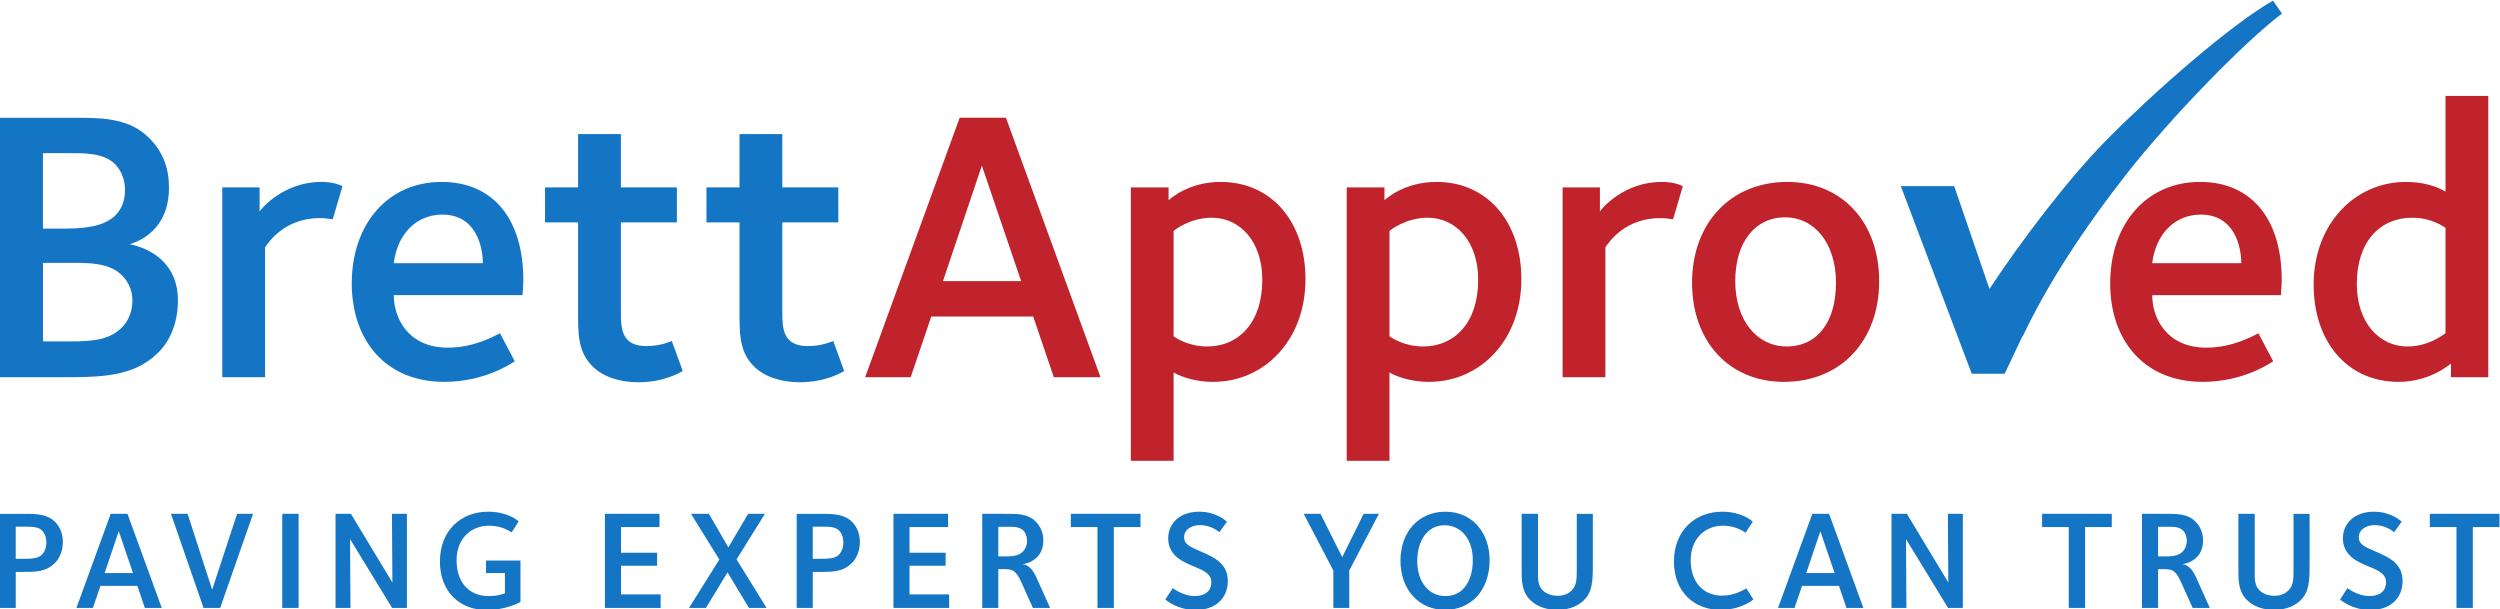 <?xml version="1.0" encoding="UTF-8" standalone="no"?>
<!-- Created with Inkscape (http://www.inkscape.org/) -->
<svg xmlns:inkscape="http://www.inkscape.org/namespaces/inkscape" xmlns:sodipodi="http://sodipodi.sourceforge.net/DTD/sodipodi-0.dtd" xmlns="http://www.w3.org/2000/svg" xmlns:svg="http://www.w3.org/2000/svg" width="500mm" height="121.879mm" viewBox="0 0 500 121.879" version="1.1" id="svg3119" inkscape:version="1.2.1 (9c6d41e410, 2022-07-14)" sodipodi:docname="Dorset Bournemouth Poole Brett Approved Paving.svg">
  <defs id="defs3116">
    <clipPath id="clipPath446">
      <path d="m 314.645,583.45 h 223.937 v 58.275 H 314.645 Z" id="path444"></path>
    </clipPath>
    <clipPath id="clipPath454">
      <path d="m 337.828,595.461 h 170.057 v 41.453 H 337.828 Z" id="path452"></path>
    </clipPath>
  </defs>
  <g inkscape:label="Layer 1" inkscape:groupmode="layer" id="layer1" transform="translate(-89.305,-110.915)">
    <g id="g440" transform="matrix(2.94,0,0,-2.94,-903.977,1983.569)" inkscape:export-filename="g440.png" inkscape:export-xdpi="25.39992" inkscape:export-ydpi="25.39992">
      <g id="g442" clip-path="url(#clipPath446)">
        <g id="g448">
          <g id="g450" clip-path="url(#clipPath454)">
            <path d="m 340.706,600.872 c -0.249,0.25 -0.661,0.257 -1.181,0.257 h -0.604 v -2.187 h 0.452 c 0.69,0 1.073,0.03 1.323,0.278 0.182,0.182 0.307,0.462 0.307,0.846 0,0.345 -0.115,0.624 -0.297,0.807 z m 0.874,-2.217 c -0.604,-0.604 -1.296,-0.604 -2.179,-0.604 h -0.479 v -2.449 h -1.093 v 6.4 h 1.707 c 0.864,0 1.555,-0.038 2.063,-0.547 0.345,-0.345 0.528,-0.833 0.528,-1.373 0,-0.651 -0.259,-1.141 -0.546,-1.428" style="fill:#1575c5;fill-opacity:1;fill-rule:nonzero;stroke:none" id="path3608"></path>
            <path d="m 345.929,600.822 -0.96,-2.848 h 1.929 z m 1.775,-5.219 -0.508,1.498 h -2.514 l -0.509,-1.498 h -1.123 l 2.331,6.4 h 1.143 l 2.331,-6.4" style="fill:#1575c5;fill-opacity:1;fill-rule:nonzero;stroke:none" id="path3605"></path>
            <path d="m 352.829,595.603 h -1.132 l -2.216,6.4 h 1.132 l 1.67,-5.162 1.697,5.162 h 1.086" style="fill:#1575c5;fill-opacity:1;fill-rule:nonzero;stroke:none" id="path3602"></path>
            <path d="m 357.052,595.603 h 1.113 v 6.4 h -1.113 z" style="fill:#1575c5;fill-opacity:1;fill-rule:nonzero;stroke:none" id="path3599"></path>
            <path d="m 364.523,595.603 -2.859,4.683 0.029,-4.683 h -1.016 v 6.4 h 1.045 l 2.822,-4.672 -0.03,4.672 h 1.017 v -6.4" style="fill:#1575c5;fill-opacity:1;fill-rule:nonzero;stroke:none" id="path3596"></path>
            <path d="m 370.925,595.461 c -1.775,0 -3.147,1.228 -3.147,3.289 0,2.139 1.449,3.398 3.282,3.398 1.323,0 2.024,-0.604 2.072,-0.662 l -0.479,-0.749 c -0.067,0.047 -0.624,0.459 -1.535,0.459 -1.228,0 -2.207,-0.873 -2.207,-2.359 0,-1.45 0.805,-2.429 2.187,-2.429 0.671,0 1.056,0.172 1.103,0.192 v 1.373 h -1.286 v 0.853 h 2.341 v -2.82 c -0.155,-0.077 -0.989,-0.546 -2.331,-0.546" style="fill:#1575c5;fill-opacity:1;fill-rule:nonzero;stroke:none" id="path3593"></path>
            <path d="m 379.003,595.603 v 6.4 h 3.713 v -0.901 h -2.62 v -1.747 h 2.456 v -0.881 h -2.456 v -1.95 h 2.696 v -0.921" style="fill:#1575c5;fill-opacity:1;fill-rule:nonzero;stroke:none" id="path3590"></path>
            <path d="m 388.801,595.603 -1.459,2.418 -1.468,-2.418 h -1.151 l 2.062,3.292 -1.927,3.108 h 1.218 l 1.323,-2.284 1.344,2.284 h 1.142 l -1.93,-3.097 2.044,-3.303" style="fill:#1575c5;fill-opacity:1;fill-rule:nonzero;stroke:none" id="path3587"></path>
            <path d="m 394.925,600.872 c -0.25,0.25 -0.663,0.257 -1.181,0.257 h -0.604 v -2.187 h 0.451 c 0.69,0 1.075,0.03 1.324,0.278 0.182,0.182 0.307,0.462 0.307,0.846 0,0.345 -0.115,0.624 -0.297,0.807 z m 0.873,-2.217 c -0.606,-0.604 -1.294,-0.604 -2.178,-0.604 h -0.479 v -2.449 h -1.093 v 6.4 h 1.707 c 0.863,0 1.554,-0.038 2.061,-0.547 0.346,-0.345 0.529,-0.833 0.529,-1.373 0,-0.651 -0.26,-1.141 -0.548,-1.428" style="fill:#1575c5;fill-opacity:1;fill-rule:nonzero;stroke:none" id="path3584"></path>
            <path d="m 398.631,595.603 v 6.4 h 3.713 v -0.901 h -2.62 v -1.747 h 2.456 v -0.881 h -2.456 v -1.95 h 2.696 v -0.921" style="fill:#1575c5;fill-opacity:1;fill-rule:nonzero;stroke:none" id="path3581"></path>
            <path d="m 407.48,600.852 c -0.297,0.297 -0.69,0.27 -1.198,0.27 h -0.519 v -2.017 h 0.423 c 0.538,0 0.95,0.029 1.247,0.327 0.182,0.182 0.288,0.461 0.288,0.729 0,0.297 -0.116,0.567 -0.241,0.692 z m 0.634,-5.249 -0.767,1.71 c -0.403,0.901 -0.623,0.928 -1.314,0.928 h -0.27 v -2.638 h -1.093 v 6.4 h 1.535 c 0.854,0 1.555,0.02 2.102,-0.527 0.307,-0.307 0.518,-0.739 0.518,-1.285 0,-0.432 -0.125,-0.836 -0.422,-1.134 -0.24,-0.239 -0.567,-0.422 -0.999,-0.479 0.231,-0.02 0.375,-0.105 0.565,-0.296 0.251,-0.249 0.386,-0.614 0.548,-0.969 l 0.768,-1.71" style="fill:#1575c5;fill-opacity:1;fill-rule:nonzero;stroke:none" id="path3578"></path>
            <path d="m 413.621,601.102 v -5.499 h -1.112 v 5.499 h -1.813 v 0.901 h 4.74 v -0.901" style="fill:#1575c5;fill-opacity:1;fill-rule:nonzero;stroke:none" id="path3575"></path>
            <path d="m 419.18,595.461 c -1.208,0 -1.995,0.651 -2.053,0.719 l 0.499,0.766 c 0.125,-0.074 0.729,-0.537 1.497,-0.537 0.729,0 1.133,0.374 1.133,0.941 0,0.652 -0.711,0.864 -1.325,1.131 -0.499,0.222 -1.611,0.624 -1.611,1.852 0,1.086 0.862,1.815 2.1,1.815 1.191,0 1.862,-0.644 1.899,-0.682 l -0.517,-0.712 c -0.049,0.04 -0.577,0.482 -1.306,0.482 -0.642,0 -1.093,-0.337 -1.093,-0.816 0,-0.49 0.354,-0.644 1.179,-0.999 0.912,-0.392 1.793,-0.824 1.793,-1.984 0,-1.163 -0.814,-1.977 -2.196,-1.977" style="fill:#1575c5;fill-opacity:1;fill-rule:nonzero;stroke:none" id="path3572"></path>
            <path d="m 429.638,598.147 v -2.544 h -1.084 v 2.544 l -2.016,3.856 h 1.143 l 1.477,-2.946 1.458,2.946 h 1.036" style="fill:#1575c5;fill-opacity:1;fill-rule:nonzero;stroke:none" id="path3569"></path>
            <path d="m 436.115,601.226 c -1.123,0 -1.852,-0.998 -1.852,-2.438 0,-1.448 0.816,-2.379 1.909,-2.379 1.333,0 1.871,1.201 1.871,2.456 0,1.383 -0.778,2.361 -1.928,2.361 z m 0.037,-5.756 c -1.775,0 -3.031,1.371 -3.031,3.348 0,1.967 1.247,3.33 3.051,3.33 1.794,0 3.013,-1.373 3.013,-3.3 0,-2.035 -1.248,-3.378 -3.033,-3.378" style="fill:#1575c5;fill-opacity:1;fill-rule:nonzero;stroke:none" id="path3566"></path>
            <path d="m 445.615,596.142 c -0.307,-0.308 -0.864,-0.672 -1.833,-0.672 -0.69,0 -1.362,0.2 -1.842,0.68 -0.576,0.576 -0.576,1.305 -0.576,2.101 v 3.752 h 1.113 v -4.001 c 0,-0.442 -0.01,-0.872 0.326,-1.208 0.231,-0.23 0.595,-0.365 1.017,-0.365 0.354,0 0.692,0.105 0.941,0.354 0.383,0.384 0.354,0.827 0.354,1.794 v 3.425 h 1.093 v -3.425 c 0,-1.17 -0.037,-1.879 -0.594,-2.436" style="fill:#1575c5;fill-opacity:1;fill-rule:nonzero;stroke:none" id="path3563"></path>
            <path d="m 454.89,595.47 c -1.785,0 -3.165,1.218 -3.165,3.28 0,2.129 1.457,3.398 3.289,3.398 1.295,0 2.006,-0.604 2.073,-0.682 l -0.489,-0.749 c -0.076,0.057 -0.653,0.479 -1.527,0.479 -1.228,0 -2.206,-0.873 -2.206,-2.359 0,-1.45 0.826,-2.399 2.14,-2.399 0.892,0 1.564,0.449 1.65,0.499 l 0.47,-0.759 c -0.077,-0.077 -0.884,-0.709 -2.236,-0.709" style="fill:#1575c5;fill-opacity:1;fill-rule:nonzero;stroke:none" id="path3560"></path>
            <path d="m 461.685,600.822 -0.958,-2.848 h 1.928 z m 1.774,-5.219 -0.508,1.498 h -2.513 l -0.508,-1.498 h -1.123 l 2.331,6.4 h 1.142 l 2.331,-6.4" style="fill:#1575c5;fill-opacity:1;fill-rule:nonzero;stroke:none" id="path3557"></path>
            <path d="m 470.37,595.603 -2.859,4.683 0.029,-4.683 h -1.016 v 6.4 h 1.044 l 2.822,-4.672 -0.03,4.672 h 1.017 v -6.4" style="fill:#1575c5;fill-opacity:1;fill-rule:nonzero;stroke:none" id="path3554"></path>
            <path d="m 479.696,601.102 v -5.499 h -1.113 v 5.499 h -1.813 v 0.901 h 4.739 v -0.901" style="fill:#1575c5;fill-opacity:1;fill-rule:nonzero;stroke:none" id="path3551"></path>
            <path d="m 486.375,600.852 c -0.297,0.297 -0.69,0.27 -1.198,0.27 h -0.519 v -2.017 h 0.423 c 0.538,0 0.95,0.029 1.246,0.327 0.183,0.182 0.288,0.461 0.288,0.729 0,0.297 -0.116,0.567 -0.241,0.692 z m 0.634,-5.249 -0.768,1.71 c -0.403,0.901 -0.623,0.928 -1.314,0.928 h -0.269 v -2.638 h -1.093 v 6.4 H 485.1 c 0.854,0 1.555,0.02 2.101,-0.527 0.307,-0.307 0.518,-0.739 0.518,-1.285 0,-0.432 -0.125,-0.836 -0.423,-1.134 -0.24,-0.239 -0.565,-0.422 -0.998,-0.479 0.231,-0.02 0.374,-0.105 0.565,-0.296 0.25,-0.249 0.385,-0.614 0.548,-0.969 l 0.767,-1.71" style="fill:#1575c5;fill-opacity:1;fill-rule:nonzero;stroke:none" id="path3548"></path>
            <path d="m 494.372,596.142 c -0.307,-0.308 -0.864,-0.672 -1.834,-0.672 -0.69,0 -1.361,0.2 -1.842,0.68 -0.574,0.576 -0.574,1.305 -0.574,2.101 v 3.752 h 1.112 v -4.001 c 0,-0.442 -0.009,-0.872 0.326,-1.208 0.231,-0.23 0.595,-0.365 1.018,-0.365 0.354,0 0.69,0.105 0.94,0.354 0.383,0.384 0.356,0.827 0.356,1.794 v 3.425 h 1.093 v -3.425 c 0,-1.17 -0.039,-1.879 -0.595,-2.436" style="fill:#1575c5;fill-opacity:1;fill-rule:nonzero;stroke:none" id="path3545"></path>
            <path d="m 499.095,595.461 c -1.211,0 -1.997,0.651 -2.054,0.719 l 0.499,0.766 c 0.125,-0.074 0.729,-0.537 1.497,-0.537 0.73,0 1.132,0.374 1.132,0.941 0,0.652 -0.709,0.864 -1.323,1.131 -0.499,0.222 -1.613,0.624 -1.613,1.852 0,1.086 0.864,1.815 2.102,1.815 1.188,0 1.861,-0.644 1.899,-0.682 l -0.519,-0.712 c -0.048,0.04 -0.575,0.482 -1.304,0.482 -0.643,0 -1.095,-0.337 -1.095,-0.816 0,-0.49 0.356,-0.644 1.181,-0.999 0.911,-0.392 1.795,-0.824 1.795,-1.984 0,-1.163 -0.816,-1.977 -2.196,-1.977" style="fill:#1575c5;fill-opacity:1;fill-rule:nonzero;stroke:none" id="path3542"></path>
            <path d="m 506.071,601.102 v -5.499 h -1.113 v 5.499 h -1.812 v 0.901 h 4.739 v -0.901" style="fill:#1575c5;fill-opacity:1;fill-rule:nonzero;stroke:none" id="path3539"></path>
            <path d="m 346.145,618.229 c -0.926,0.926 -2.434,0.847 -4.021,0.847 h -1.35 v -5.345 h 1.8 c 1.826,0 2.778,0.158 3.599,0.979 0.449,0.451 0.686,1.164 0.686,1.773 0,0.608 -0.185,1.217 -0.714,1.746 z m -0.397,7.489 c -0.82,0.9 -2.276,0.82 -3.546,0.82 h -1.429 v -5.133 h 1.27 c 1.27,0 2.726,0.052 3.599,0.846 0.449,0.423 0.714,1.006 0.714,1.774 0,0.688 -0.238,1.269 -0.609,1.693 z m 2.885,-12.729 c -1.695,-1.693 -3.917,-1.693 -6.749,-1.693 h -4.049 v 17.649 h 5.319 c 1.906,0 3.572,-0.105 4.842,-1.375 0.98,-0.98 1.35,-2.09 1.35,-3.387 0,-2.938 -2.144,-3.678 -2.673,-3.838 1.297,-0.265 3.282,-1.191 3.282,-3.836 0,-1.509 -0.529,-2.726 -1.323,-3.519" style="fill:#1575c5;fill-opacity:1;fill-rule:nonzero;stroke:none" id="path3536"></path>
            <path d="m 360.487,622.04 c -0.132,0.028 -0.582,0.08 -0.874,0.08 -2.354,0 -3.439,-1.561 -3.73,-1.984 v -8.838 h -2.912 v 12.913 h 2.541 v -1.64 c 0.106,0.185 1.615,2.011 4.208,2.011 0.926,0 1.348,-0.265 1.428,-0.291" style="fill:#1575c5;fill-opacity:1;fill-rule:nonzero;stroke:none" id="path3533"></path>
            <path d="m 367.945,622.358 c -1.8,0 -3.07,-1.349 -3.307,-3.307 h 6.059 c 0,1.111 -0.451,3.307 -2.752,3.307 z m 5.451,-5.478 h -8.758 c 0,-1.561 0.978,-3.573 3.677,-3.573 1.8,0 3.176,0.795 3.547,0.98 l 1.006,-1.906 c -0.132,-0.079 -1.986,-1.401 -4.79,-1.401 -4.049,0 -6.298,2.884 -6.298,6.694 0,4.049 2.46,6.907 6.112,6.907 3.521,0 5.558,-2.541 5.558,-6.668 0,-0.423 -0.052,-0.821 -0.052,-1.032" style="fill:#1575c5;fill-opacity:1;fill-rule:nonzero;stroke:none" id="path3530"></path>
            <path d="m 381.279,610.952 c -1.166,0 -2.357,0.318 -3.123,1.085 -1.034,1.032 -0.98,2.302 -0.98,3.969 v 5.822 h -2.249 v 2.381 h 2.249 v 3.626 h 2.912 v -3.626 h 3.809 v -2.381 h -3.809 v -6.086 c 0,-1.165 0.052,-2.329 1.746,-2.329 0.926,0 1.561,0.291 1.72,0.345 l 0.74,-2.038 c -0.132,-0.079 -1.243,-0.767 -3.015,-0.767" style="fill:#1575c5;fill-opacity:1;fill-rule:nonzero;stroke:none" id="path3527"></path>
            <path d="m 392.259,610.952 c -1.163,0 -2.354,0.318 -3.123,1.085 -1.031,1.032 -0.978,2.302 -0.978,3.969 v 5.822 h -2.249 v 2.381 h 2.249 v 3.626 h 2.91 v -3.626 h 3.812 v -2.381 h -3.812 v -6.086 c 0,-1.165 0.054,-2.329 1.747,-2.329 0.926,0 1.561,0.291 1.72,0.345 l 0.741,-2.038 c -0.132,-0.079 -1.244,-0.767 -3.018,-0.767" style="fill:#1575c5;fill-opacity:1;fill-rule:nonzero;stroke:none" id="path3524"></path>
            <path d="m 404.644,625.691 -2.646,-7.859 h 5.319 z m 4.896,-14.394 -1.403,4.128 h -6.933 l -1.403,-4.128 h -3.096 l 6.429,17.649 h 3.149 l 6.431,-17.649" style="fill:#c0232b;fill-opacity:1;fill-rule:nonzero;stroke:none" id="path3521"></path>
            <path d="m 420.282,622.146 c -1.455,0 -2.513,-0.82 -2.593,-0.9 v -7.171 c 0.16,-0.105 1.006,-0.687 2.276,-0.687 2.169,0 3.757,1.641 3.757,4.525 0,2.646 -1.535,4.233 -3.441,4.233 z m 0.106,-11.166 c -1.561,0 -2.567,0.555 -2.699,0.634 v -6.006 h -2.91 v 18.603 h 2.567 v -0.874 c 0.159,0.132 1.375,1.244 3.546,1.244 3.467,0 5.768,-2.726 5.768,-6.616 0,-4.181 -2.832,-6.985 -6.271,-6.985" style="fill:#c0232b;fill-opacity:1;fill-rule:nonzero;stroke:none" id="path3518"></path>
            <path d="m 434.968,622.146 c -1.455,0 -2.514,-0.82 -2.593,-0.9 v -7.171 c 0.16,-0.105 1.006,-0.687 2.276,-0.687 2.169,0 3.757,1.641 3.757,4.525 0,2.646 -1.535,4.233 -3.441,4.233 z m 0.106,-11.166 c -1.561,0 -2.567,0.555 -2.7,0.634 v -6.006 h -2.91 v 18.603 h 2.567 v -0.874 c 0.158,0.132 1.375,1.244 3.546,1.244 3.467,0 5.768,-2.726 5.768,-6.616 0,-4.181 -2.832,-6.985 -6.271,-6.985" style="fill:#c0232b;fill-opacity:1;fill-rule:nonzero;stroke:none" id="path3515"></path>
            <path d="m 451.666,622.04 c -0.132,0.028 -0.583,0.08 -0.874,0.08 -2.355,0 -3.439,-1.561 -3.731,-1.984 v -8.838 H 444.15 v 12.913 h 2.539 v -1.64 c 0.106,0.185 1.615,2.011 4.209,2.011 0.926,0 1.349,-0.265 1.429,-0.291" style="fill:#c0232b;fill-opacity:1;fill-rule:nonzero;stroke:none" id="path3512"></path>
            <path d="m 459.282,622.172 c -2.064,0 -3.387,-1.72 -3.387,-4.339 0,-2.672 1.481,-4.445 3.493,-4.445 2.116,0 3.36,1.693 3.36,4.339 0,2.673 -1.455,4.446 -3.466,4.446 z m -0.08,-11.192 c -3.704,0 -6.245,2.724 -6.245,6.747 0,4.049 2.62,6.854 6.484,6.854 3.705,0 6.245,-2.726 6.245,-6.748 0,-4.075 -2.62,-6.853 -6.483,-6.853" style="fill:#c0232b;fill-opacity:1;fill-rule:nonzero;stroke:none" id="path3509"></path>
            <path d="m 487.568,622.358 c -1.8,0 -3.07,-1.349 -3.309,-3.307 h 6.06 c 0,1.111 -0.45,3.307 -2.752,3.307 z m 5.45,-5.478 h -8.758 c 0,-1.561 0.98,-3.573 3.679,-3.573 1.798,0 3.175,0.795 3.546,0.98 l 1.004,-1.906 c -0.132,-0.079 -1.984,-1.401 -4.789,-1.401 -4.048,0 -6.299,2.884 -6.299,6.694 0,4.049 2.461,6.907 6.113,6.907 3.519,0 5.557,-2.541 5.557,-6.668 0,-0.423 -0.054,-0.821 -0.054,-1.032" style="fill:#c0232b;fill-opacity:1;fill-rule:nonzero;stroke:none" id="path3506"></path>
            <path d="m 504.212,621.458 c -0.238,0.159 -1.032,0.688 -2.275,0.688 -2.17,0 -3.758,-1.614 -3.758,-4.498 0,-2.647 1.535,-4.261 3.439,-4.261 1.403,0 2.355,0.741 2.594,0.9 z m 0.37,-10.161 v 0.926 c -0.184,-0.132 -1.481,-1.243 -3.572,-1.243 -3.467,0 -5.769,2.724 -5.769,6.614 0,4.102 2.779,6.986 6.271,6.986 1.667,0 2.567,-0.582 2.7,-0.661 v 6.51 h 2.911 v -19.132" style="fill:#c0232b;fill-opacity:1;fill-rule:nonzero;stroke:none" id="path3503"></path>
            <path d="m 492.476,636.913 c -2.96,-1.683 -8.25,-6.359 -11.351,-9.506 -2.568,-2.607 -5.779,-6.832 -7.936,-10.105 l -2.399,6.993 h -3.632 l 4.805,-12.707 v -0.047 c 0.004,0.003 0.01,0.009 0.014,0.012 l 0.008,-0.02 h 2.239 l 1.194,2.526 0.039,0.026 c 1.615,3.406 3.955,7.068 7.019,10.989 3.067,3.92 8.108,9.078 10.613,10.963" style="fill:#1575c5;fill-opacity:1;fill-rule:nonzero;stroke:none" id="path3500"></path>
          </g>
        </g>
      </g>
    </g>
  </g>
</svg>
